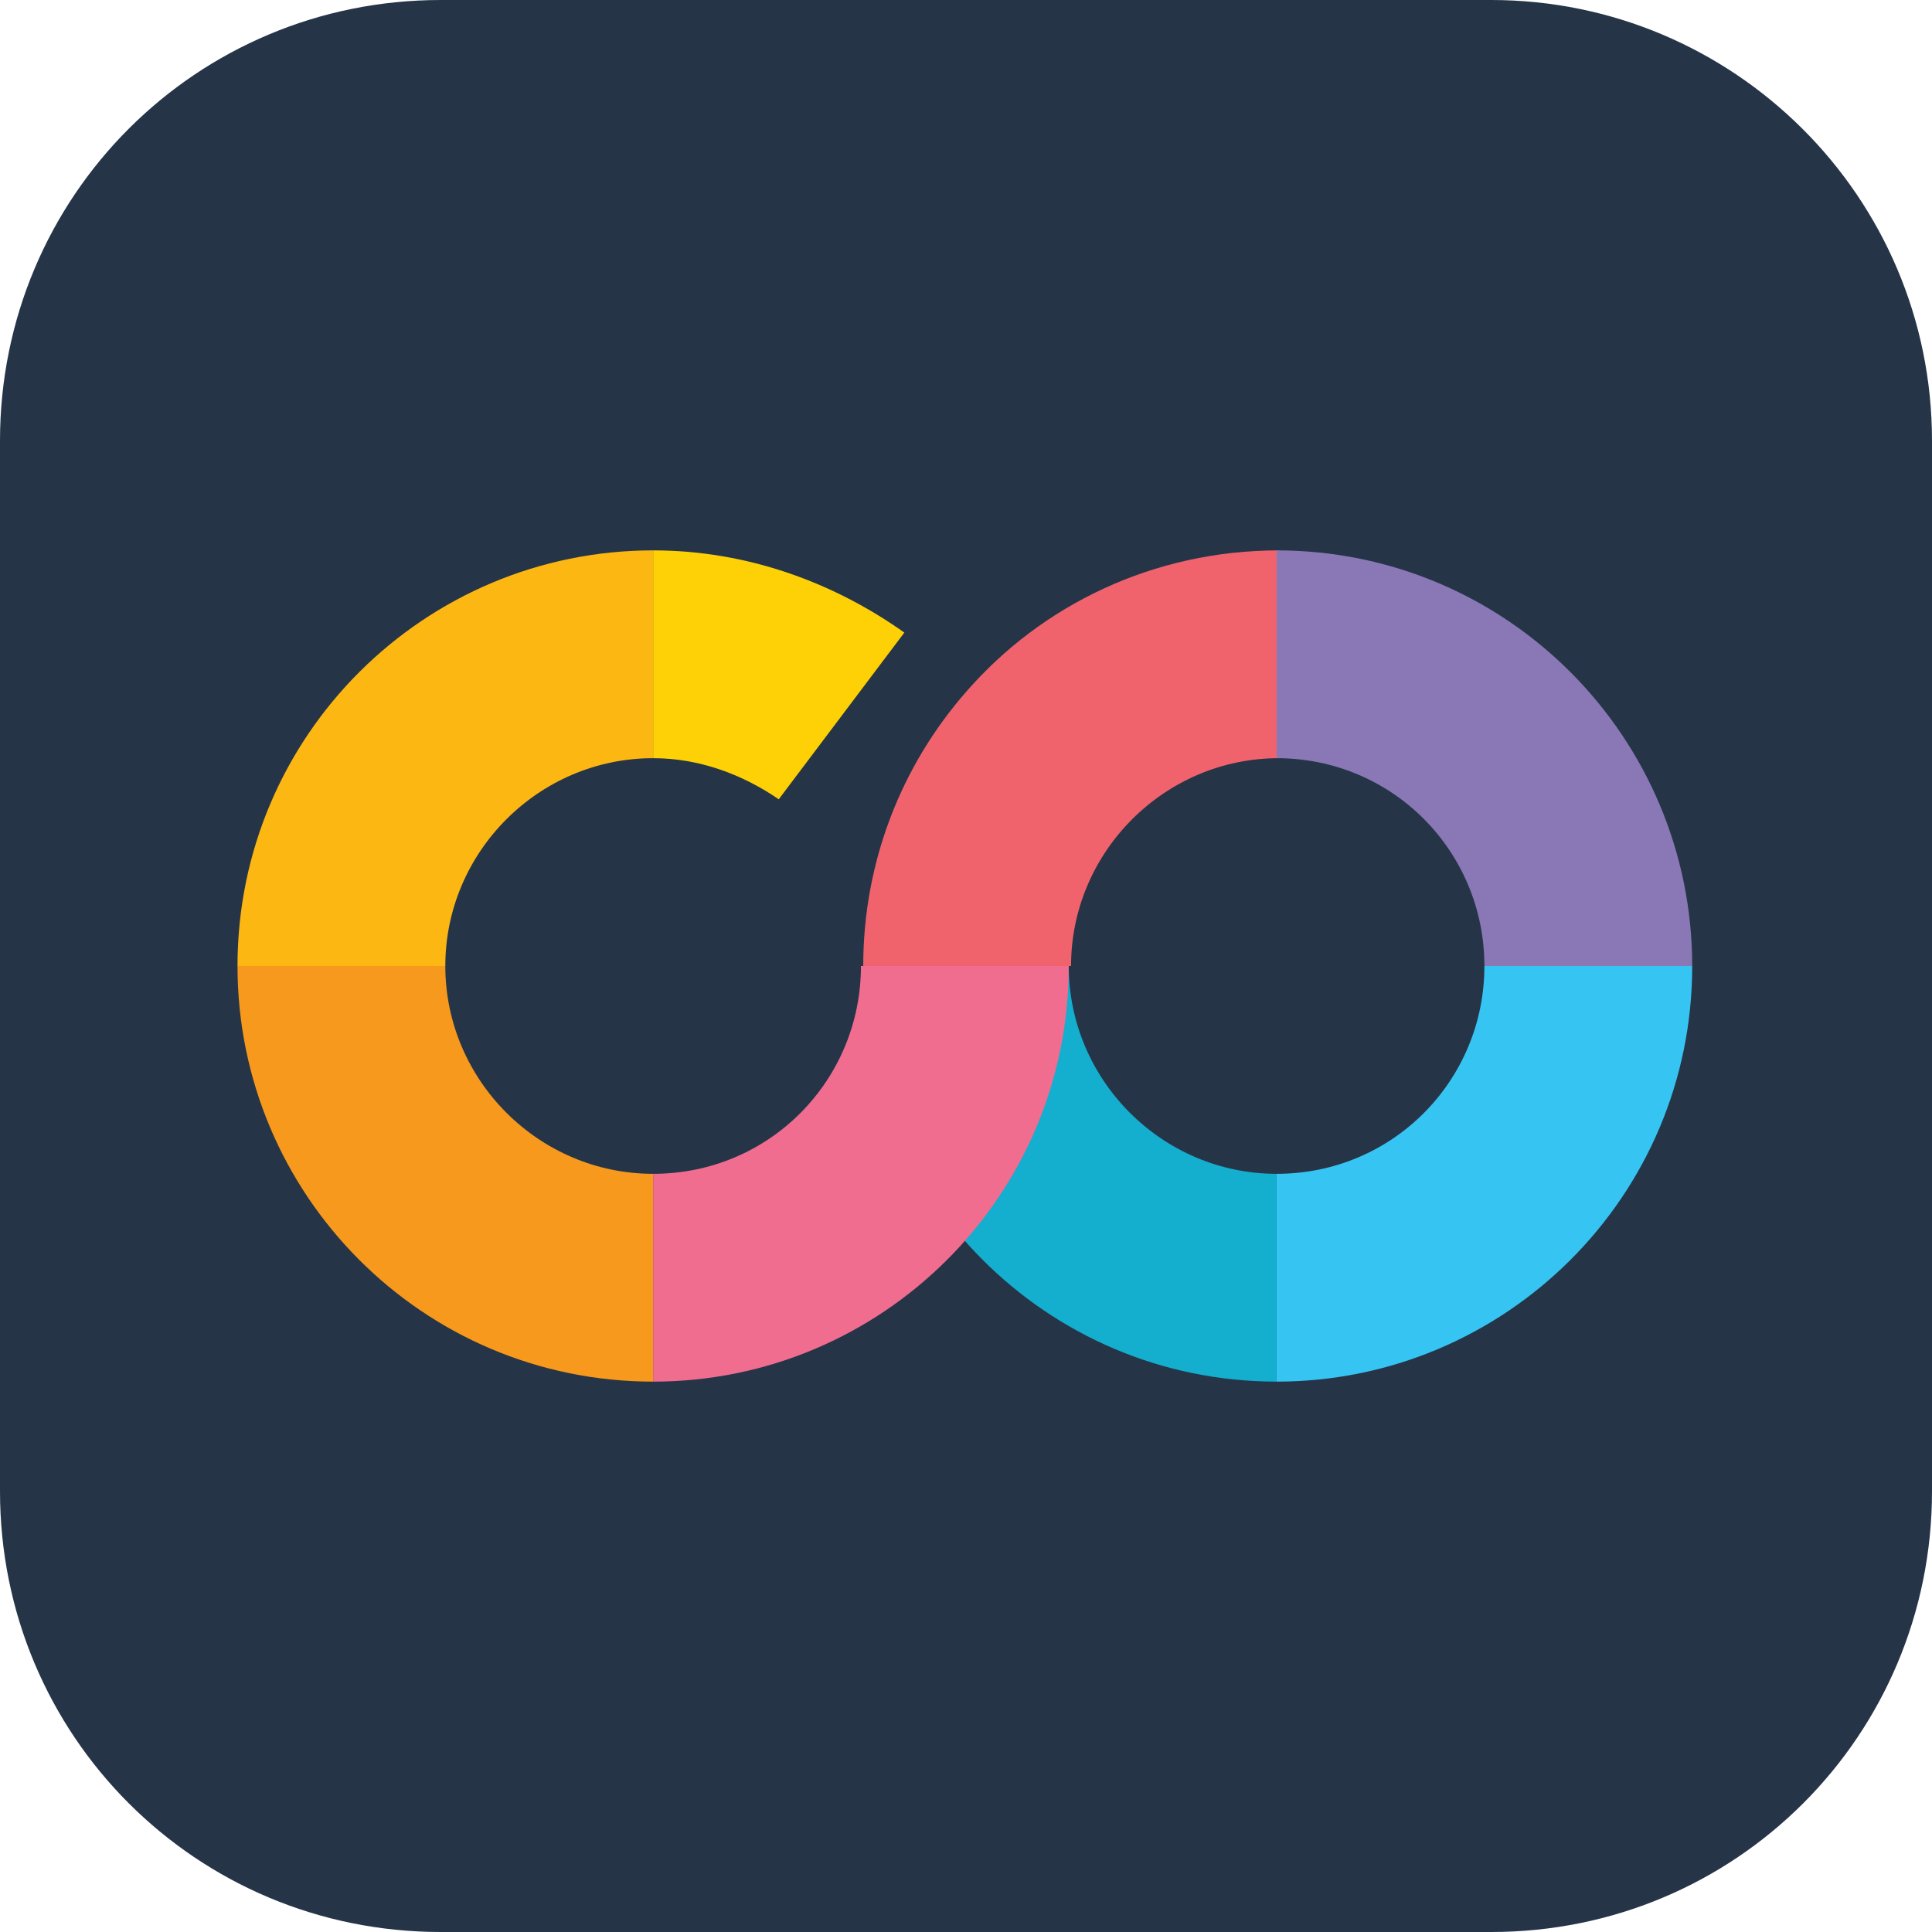 <?xml version="1.0" encoding="utf-8"?>
<!-- Generator: Adobe Illustrator 26.3.1, SVG Export Plug-In . SVG Version: 6.00 Build 0)  -->
<svg version="1.1" id="Layer_1" xmlns="http://www.w3.org/2000/svg" xmlns:xlink="http://www.w3.org/1999/xlink" x="0px" y="0px"
	 viewBox="0 0 84.6 84.6" style="enable-background:new 0 0 84.6 84.6;" xml:space="preserve">
<style type="text/css">
	.st0{fill:#253447;}
	.st1{fill:#F7991C;}
	.st2{fill:#F0636C;}
	.st3{fill:#8977B6;}
	.st4{fill:#36C5F3;}
	.st5{fill:#FCB713;}
	.st6{fill:#FDD106;}
	.st7{fill:#14AECF;}
	.st8{fill:#F06D90;}
</style>
<g>
	<path class="st0" d="M65.3,0h-46C8.6,0,0,8.6,0,19.3v46c0,10.7,8.6,19.3,19.3,19.3h46c10.7,0,19.3-8.6,19.3-19.3v-46
		C84.6,8.6,75.9,0,65.3,0z"/>
</g>
<g>
	<path class="st1" d="M19.5,42.3h-9.1c0,10,8.1,18.2,18.2,18.2v-9.1C23.6,51.4,19.5,47.3,19.5,42.3z"/>
	<path class="st2" d="M42.3,30.3c-2.8,3.2-4.5,7.4-4.5,12h9.1c0-5,4.1-9.1,9.1-9.1v-9.1C50.5,24.1,45.6,26.5,42.3,30.3z"/>
	<path class="st3" d="M65,42.3h9.1c0-10-8.1-18.2-18.2-18.2v9.1C61,33.2,65,37.3,65,42.3z"/>
	<path class="st4" d="M55.9,51.4v9.1c10,0,18.2-8.1,18.2-18.2H65C65,47.3,61,51.4,55.9,51.4z"/>
	<path class="st5" d="M10.4,42.3h9.1c0-5,4.1-9.1,9.1-9.1v-9.1C18.6,24.1,10.4,32.2,10.4,42.3z"/>
	<g>
		<path class="st6" d="M28.6,24.1v9.1c2,0,3.9,0.7,5.5,1.8l5.5-7.3C36.5,25.5,32.7,24.1,28.6,24.1z"/>
	</g>
	<path class="st7" d="M46.8,42.3h-9.1c0,10,8.1,18.2,18.2,18.2v-9.1C50.9,51.4,46.8,47.3,46.8,42.3z"/>
	<path class="st8" d="M28.6,51.4v9.1c10,0,18.2-8.1,18.2-18.2h-9.1C37.7,47.3,33.7,51.4,28.6,51.4z"/>
</g>
</svg>
